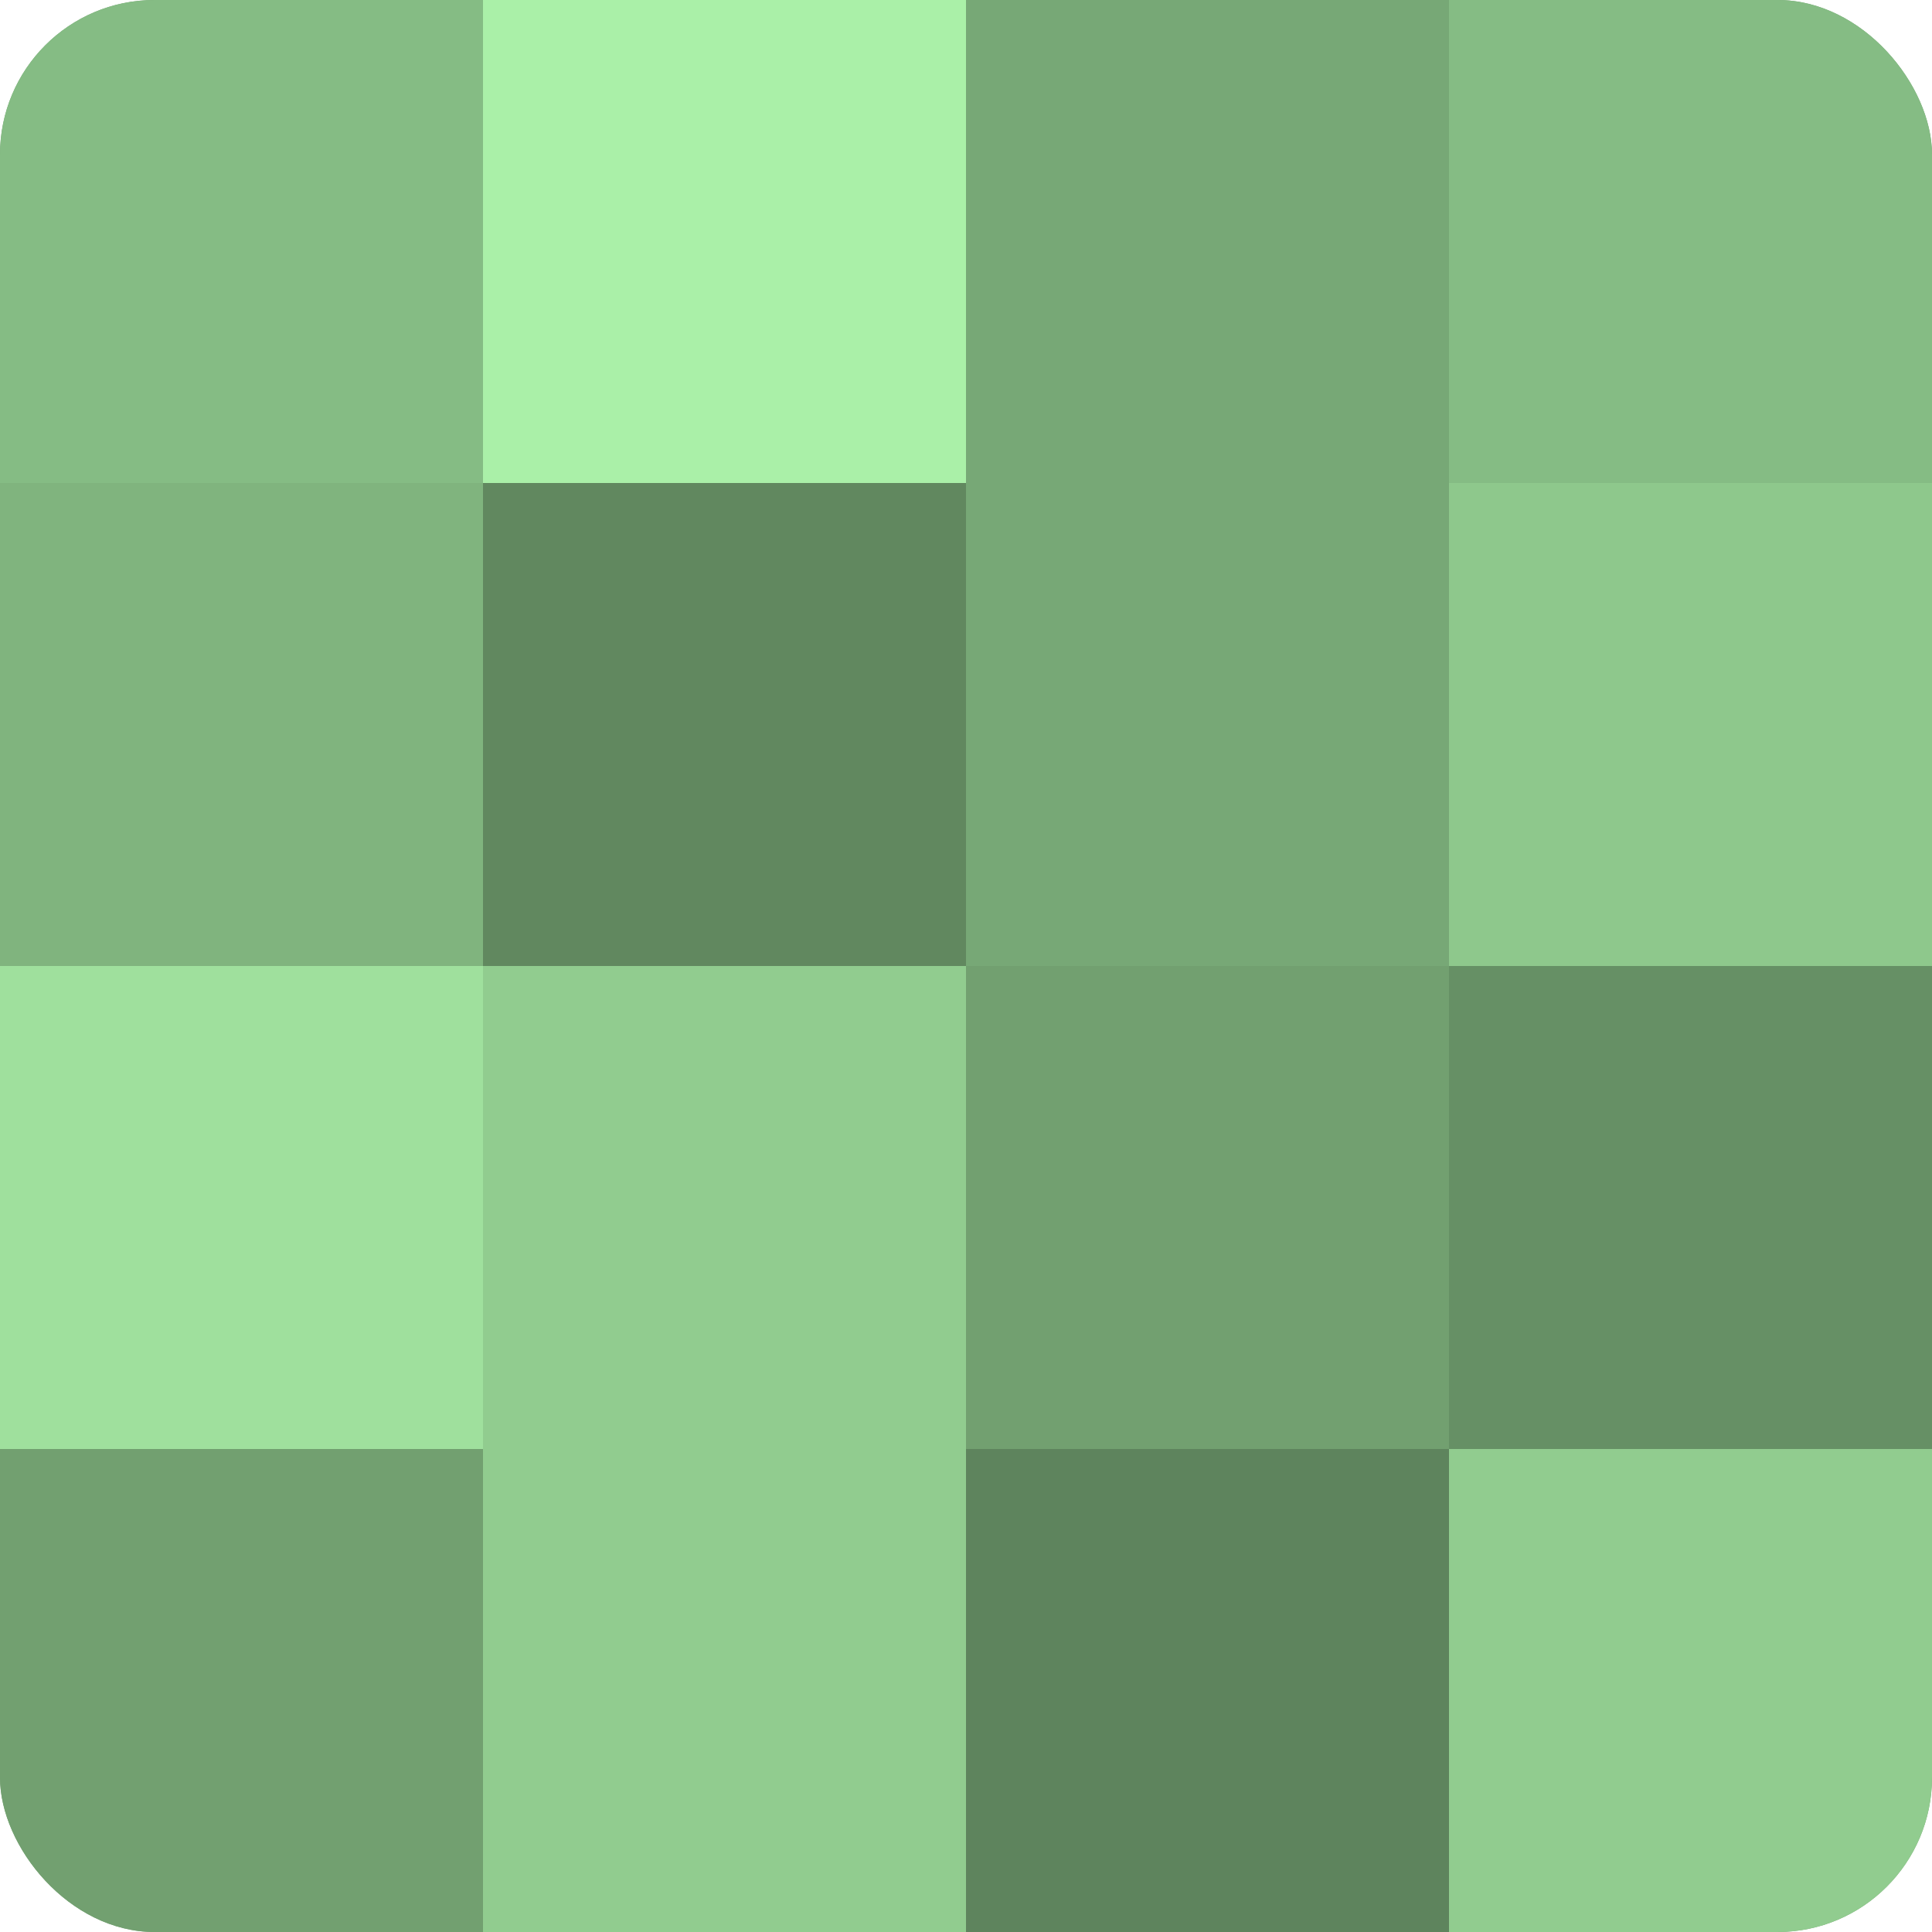<?xml version="1.0" encoding="UTF-8"?>
<svg xmlns="http://www.w3.org/2000/svg" width="60" height="60" viewBox="0 0 100 100" preserveAspectRatio="xMidYMid meet"><defs><clipPath id="c" width="100" height="100"><rect width="100" height="100" rx="8" ry="8"/></clipPath></defs><g clip-path="url(#c)"><rect width="100" height="100" fill="#72a070"/><rect width="25" height="25" fill="#85bc84"/><rect y="25" width="25" height="25" fill="#80b47e"/><rect y="50" width="25" height="25" fill="#9fe09d"/><rect y="75" width="25" height="25" fill="#72a070"/><rect x="25" width="25" height="25" fill="#aaf0a8"/><rect x="25" y="25" width="25" height="25" fill="#61885f"/><rect x="25" y="50" width="25" height="25" fill="#91cc8f"/><rect x="25" y="75" width="25" height="25" fill="#91cc8f"/><rect x="50" width="25" height="25" fill="#77a876"/><rect x="50" y="25" width="25" height="25" fill="#77a876"/><rect x="50" y="50" width="25" height="25" fill="#72a070"/><rect x="50" y="75" width="25" height="25" fill="#5e845d"/><rect x="75" width="25" height="25" fill="#85bc84"/><rect x="75" y="25" width="25" height="25" fill="#8ec88c"/><rect x="75" y="50" width="25" height="25" fill="#669065"/><rect x="75" y="75" width="25" height="25" fill="#91cc8f"/></g></svg>
